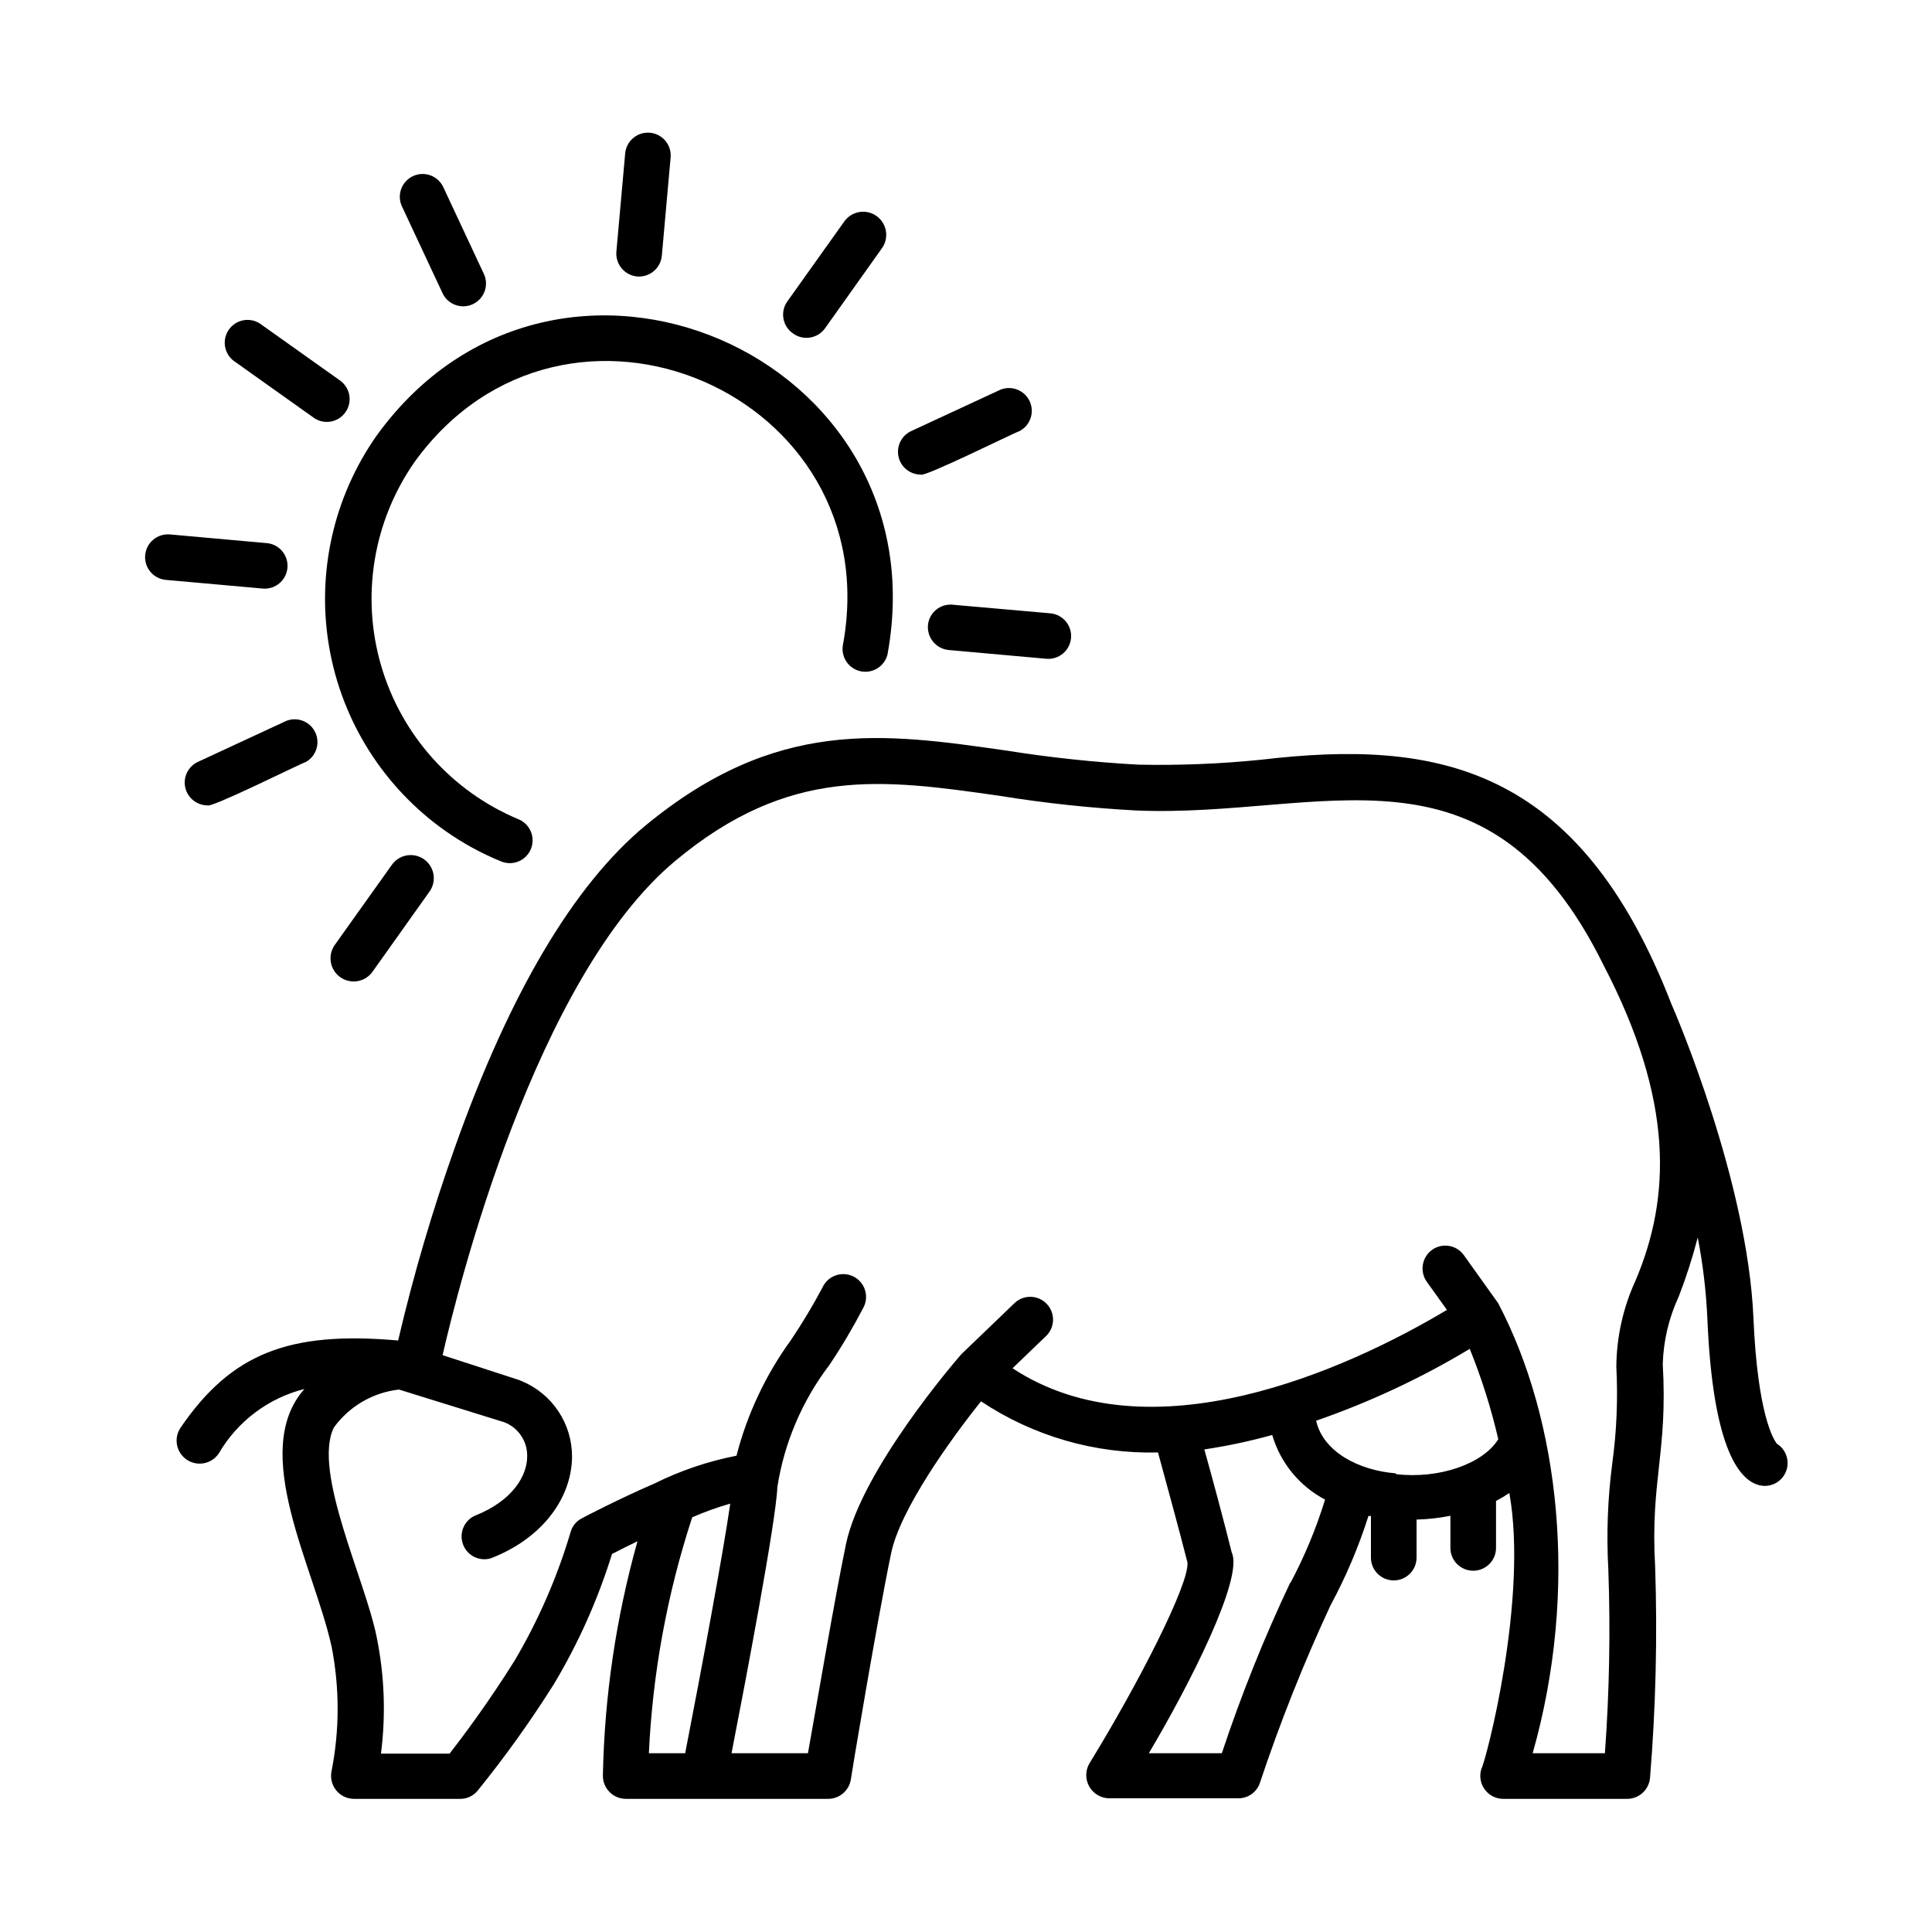 <?xml version="1.0" encoding="UTF-8"?>
<!-- Uploaded to: SVG Repo, www.svgrepo.com, Generator: SVG Repo Mixer Tools -->
<svg fill="#000000" width="800px" height="800px" version="1.1" viewBox="144 144 512 512" xmlns="http://www.w3.org/2000/svg">
 <g>
  <path d="m614.82 526.5c-0.754-0.957-5.039-7.508-6.144-33.25-1.562-36.426-20.809-81.113-21.715-83.129-24.637-63.582-62.473-70.23-108.72-64.789h-0.004c-10.809 1.098-21.68 1.535-32.543 1.309-11.711-0.641-23.383-1.887-34.965-3.727-32.695-4.684-60.961-8.766-95.723 19.902-18.941 15.719-35.922 44.336-50.383 85.043v-0.004c-6 16.832-11.047 33.988-15.113 51.391-28.918-2.57-44.184 3.426-57.637 23.074-1.906 2.781-1.195 6.582 1.586 8.488 2.785 1.906 6.586 1.195 8.488-1.586 4.957-8.539 13.152-14.715 22.723-17.129-14.66 16.574 2.57 47.156 7.203 68.266h0.004c2.133 10.879 2.133 22.07 0 32.949-0.395 1.793 0.039 3.668 1.184 5.106 1.141 1.438 2.871 2.281 4.711 2.301h28.215-0.004c1.805 0.008 3.512-0.809 4.637-2.219 7.266-8.98 13.996-18.383 20.152-28.164 6.496-10.844 11.672-22.43 15.414-34.508 2.215-1.16 4.484-2.266 6.75-3.375h0.004c-5.68 20.23-8.762 41.105-9.172 62.117-0.012 1.621 0.625 3.18 1.766 4.332 1.129 1.152 2.668 1.805 4.281 1.816h53.656c2.957-0.004 5.481-2.129 5.996-5.039 0-0.402 6.902-41.816 10.68-60.004 2.367-11.586 15.77-30.23 23.832-40.305 13.867 9.234 30.246 13.969 46.902 13.551 2.016 7.406 5.996 21.914 7.809 29.172 0.504 5.691-13 32.094-25.996 53.254-1.074 1.855-1.105 4.141-0.074 6.027 1.031 1.883 2.969 3.094 5.113 3.191h34.258c2.594 0.094 4.953-1.492 5.844-3.93 5.348-16.062 11.605-31.805 18.742-47.156 4.098-7.578 7.469-15.52 10.078-23.73h0.656v11.035h-0.004c0 3.336 2.707 6.043 6.047 6.043 3.34 0 6.047-2.707 6.047-6.043v-10.078c3.012-0.078 6.012-0.418 8.969-1.008v8.516c0 3.34 2.703 6.047 6.043 6.047 3.34 0 6.047-2.707 6.047-6.047v-12.445c1.215-0.633 2.394-1.34 3.527-2.113 5.039 28.062-6.195 70.988-7.406 73.102-0.594 1.844-0.273 3.859 0.859 5.43 1.133 1.57 2.945 2.512 4.883 2.531h32.898c3.144-0.016 5.762-2.414 6.047-5.543 1.523-18.617 1.98-37.305 1.359-55.973-1.309-22.922 3.375-30.23 2.016-53.707 0.184-6.188 1.625-12.273 4.231-17.887 1.984-5.117 3.668-10.352 5.039-15.668 1.398 7.215 2.258 14.523 2.57 21.867 1.41 32.898 7.961 41.867 13.199 43.629 2.941 1.031 6.188-0.344 7.492-3.176 1.305-2.832 0.242-6.191-2.453-7.758zm-289.24 82.121h-9.621c0.992-21.262 4.856-42.293 11.484-62.523 3.277-1.426 6.644-2.637 10.078-3.625-1.766 12.445-7.609 43.93-11.941 66.148zm160.41-45.344c-6.981 14.73-13.055 29.875-18.188 45.344h-19.348c10.781-18.137 25.191-46.5 21.965-53.203-1.664-6.75-5.039-19.445-7.254-27.305 6.07-0.906 12.074-2.188 17.988-3.828 2.16 7.367 7.211 13.547 14.004 17.129-2.352 7.629-5.422 15.02-9.168 22.066zm27.961-28.816c-10.078-0.805-19.348-5.844-21.16-13.957 14.191-4.918 27.836-11.301 40.707-19.043 3.144 7.766 5.672 15.77 7.559 23.934-3.93 6.445-15.52 10.629-27.105 9.27zm63.43-50.984c-3.258 7.137-4.973 14.879-5.039 22.723 0.445 8.512 0.094 17.047-1.059 25.492-1.227 9.352-1.582 18.797-1.059 28.211 0.582 16.246 0.277 32.508-0.906 48.719h-19.145c12.344-43.48 7.106-88.418-9.168-119.3l-9.07-12.695c-1.938-2.707-5.699-3.336-8.414-1.41-2.711 1.957-3.34 5.731-1.41 8.461l5.34 7.457c-26.699 15.973-78.793 39.348-115.12 15.469l9.07-8.715h-0.004c2.231-2.344 2.227-6.023-0.016-8.359-2.238-2.332-5.918-2.492-8.348-0.359l-14.207 13.652-0.402 0.453c-1.059 1.211-26.098 30.23-30.23 49.926-3.023 14.559-7.961 43.68-10.078 55.418l-20.25 0.004c3.527-18.086 11.84-61.715 12.141-70.535v0.004c1.832-11.742 6.559-22.84 13.754-32.297 3.266-4.867 6.258-9.914 8.969-15.113 0.816-1.438 1.012-3.148 0.531-4.734-0.48-1.586-1.586-2.902-3.062-3.648-1.48-0.746-3.199-0.855-4.758-0.297-1.559 0.555-2.82 1.727-3.492 3.238-2.535 4.758-5.309 9.379-8.312 13.855-6.707 9.227-11.613 19.637-14.461 30.684-7.496 1.461-14.766 3.918-21.613 7.305-10.078 4.383-18.992 9.07-19.348 9.27h0.004c-1.496 0.754-2.598 2.109-3.023 3.727-3.519 11.863-8.48 23.25-14.762 33.906-7.203 11.539-14.156 20.707-17.281 24.738h-18.188c1.32-10.32 0.926-20.789-1.16-30.984-3.023-15.113-17.027-43.832-11.336-55.418 4.082-5.648 10.359-9.309 17.281-10.078l27.91 8.668c3.727 1.441 6.148 5.07 6.047 9.066 0 5.039-3.777 11.738-13.906 15.719-2.852 1.34-4.199 4.644-3.09 7.598 1.105 2.949 4.293 4.555 7.324 3.688 13.148-5.039 21.41-15.469 21.562-26.852 0.031-4.312-1.227-8.535-3.617-12.129-2.387-3.59-5.793-6.387-9.785-8.023-0.242-0.121-0.496-0.223-0.754-0.301l-20.152-6.551c4.082-17.836 24.535-100.01 61.668-130.99 30.23-25.191 54.914-21.664 86-17.23h-0.004c11.98 1.938 24.059 3.231 36.176 3.879 49.422 2.066 93.004-21.562 123.84 41.012 18.691 35.871 17.836 61.566 8.414 83.684z"/>
  <path d="m262 364.18c4.613 3.258 9.582 5.981 14.812 8.113 0.738 0.301 1.523 0.453 2.316 0.453 2.883-0.016 5.356-2.062 5.906-4.891 0.551-2.828-0.973-5.652-3.637-6.746-17.684-7.383-31.07-22.375-36.414-40.777-5.348-18.402-2.07-38.234 8.906-53.941 39.902-55.117 125.95-18.137 113.46 48.719-0.461 3.18 1.648 6.164 4.797 6.797 3.152 0.629 6.246-1.316 7.043-4.43 14.66-79.652-87.863-123.73-135.38-58.035-11.449 16.309-15.969 36.492-12.559 56.129 3.41 19.637 14.469 37.117 30.746 48.609z"/>
  <path d="m354.25 232.43c2.727 1.918 6.488 1.266 8.414-1.461l15.113-21.262v0.004c1.918-2.785 1.219-6.598-1.562-8.516-2.781-1.922-6.594-1.219-8.516 1.562l-15.113 21.211c-0.918 1.336-1.258 2.988-0.945 4.578 0.312 1.594 1.254 2.992 2.609 3.883z"/>
  <path d="m312.84 217.27c3.316 0.266 6.231-2.18 6.551-5.492l2.316-25.895c0.184-1.621-0.293-3.246-1.324-4.508-1.031-1.262-2.531-2.055-4.152-2.199-1.625-0.141-3.238 0.379-4.473 1.441-1.238 1.062-1.992 2.582-2.094 4.207l-2.316 25.844v0.004c-0.293 3.332 2.16 6.281 5.492 6.598z"/>
  <path d="m261.35 221.85c1.461 2.906 4.961 4.133 7.918 2.777 2.957-1.359 4.312-4.812 3.062-7.816l-10.93-23.375c-1.465-2.906-4.965-4.133-7.922-2.777-2.957 1.355-4.312 4.809-3.062 7.816z"/>
  <path d="m205.88 239.59 21.262 15.113c1.016 0.727 2.231 1.113 3.477 1.109 2.633-0.008 4.957-1.715 5.75-4.223 0.797-2.508-0.125-5.242-2.273-6.762l-21.262-15.113c-2.723-1.723-6.32-1.008-8.176 1.629-1.855 2.637-1.316 6.262 1.223 8.246z"/>
  <path d="m214.39 299.99c3.148-0.125 5.672-2.641 5.805-5.789 0.129-3.144-2.176-5.867-5.301-6.25l-25.844-2.32c-3.328-0.305-6.269 2.141-6.574 5.469-0.309 3.324 2.141 6.266 5.465 6.574l25.895 2.316z"/>
  <path d="m219.94 335.01-23.578 10.934c-2.527 1.223-3.879 4.019-3.266 6.758s3.027 4.695 5.836 4.727c0.754 0.906 24.836-11.133 26.098-11.488v0.004c2.762-1.547 3.871-4.961 2.531-7.832-1.336-2.871-4.66-4.223-7.621-3.102z"/>
  <path d="m247.8 373.25-15.113 21.211c-1.934 2.781-1.246 6.606 1.535 8.539 2.785 1.934 6.606 1.246 8.539-1.535l15.113-21.262h0.004c1.918-2.781 1.219-6.594-1.562-8.516-2.781-1.918-6.594-1.219-8.516 1.562z"/>
  <path d="m389.92 309.66c-0.293 3.336 2.16 6.281 5.492 6.602l25.844 2.316c3.328 0.309 6.269-2.141 6.578-5.465 0.305-3.324-2.144-6.269-5.469-6.574l-25.746-2.269c-1.605-0.195-3.227 0.266-4.488 1.281-1.262 1.016-2.059 2.496-2.211 4.109z"/>
  <path d="m388.01 269.77c0.754 0.855 24.836-11.133 26.098-11.488 2.906-1.465 4.133-4.965 2.777-7.922-1.359-2.957-4.812-4.309-7.816-3.062l-23.578 10.934c-2.578 1.188-3.984 4.008-3.379 6.781 0.605 2.773 3.059 4.75 5.898 4.758z"/>
 </g>
</svg>